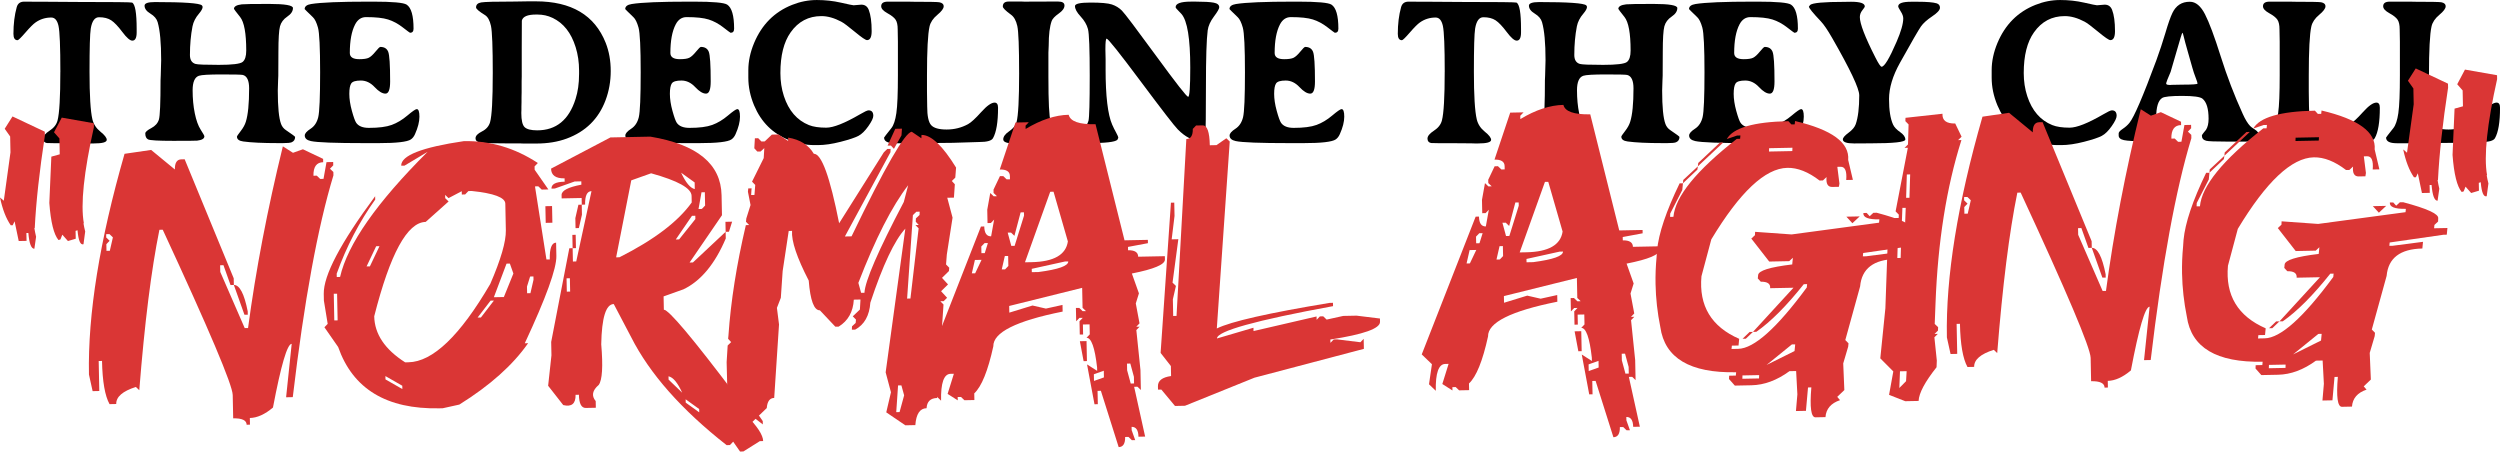 <?xml version="1.0" encoding="UTF-8"?><svg id="Layer_2" xmlns="http://www.w3.org/2000/svg" viewBox="0 0 3348.52 604.81"><defs><style>.cls-1{fill:#da3635;}</style></defs><g id="Layer_1-2"><path d="M80.85,96.4c0-33.7-.83-54.28-2.49-61.74s-4.88-11.19-9.67-11.19c-7.83,0-14.87,2.21-21.13,6.63-2.95,2.03-7.41,6.49-13.4,13.4-5.99,6.91-9.53,10.36-10.64,10.36-3.68,0-5.52-2.85-5.52-8.56,0-13.26,1.47-25.18,4.42-35.77,1.38-4.88,4.7-7.32,9.94-7.32h8.15l4.28.14h17.13l41.57.28c47.97,0,72.46.28,73.48.83,4.05,2.12,6.08,13.9,6.08,35.36v4.56c0,7.37-1.93,11.05-5.8,11.05-3.13,0-7.57-3.84-13.33-11.53-5.75-7.69-10.73-12.91-14.92-15.68-4.19-2.76-9.65-4.14-16.37-4.14-5.71,0-9.39,5.06-11.05,15.19-1.11,6.72-1.66,25.97-1.66,57.73s1.29,53.08,3.87,63.95c1.56,6.45,5.16,11.93,10.77,16.44,5.62,4.51,8.43,8.15,8.43,10.91,0,3.22-5.8,4.83-17.4,4.83h-4.56l-4.56-.14-18.37-.14c-22.74,0-34.58-.09-35.5-.28-3.22-.64-4.83-2.62-4.83-5.94s2.88-6.84,8.63-10.57c5.75-3.73,9.32-8.31,10.7-13.74,2.49-9.58,3.73-31.21,3.73-64.91Z"/><path d="M254.4,73.62c0,6.54,2.49,10.54,7.46,12.02,2.76.83,13.14,1.24,31.15,1.24s28.63-1.29,31.9-3.87c3.27-2.58,4.9-7.64,4.9-15.19,0-23.2-2.74-38.23-8.22-45.09-5.48-6.86-8.22-10.47-8.22-10.84,0-3.22,3.5-5.25,10.5-6.08,3.13-.37,15.33-.55,36.6-.55s31.91,1.84,31.91,5.52c0,4.24-2.53,8.06-7.6,11.46-5.06,3.41-8.31,7.73-9.74,12.98-1.43,5.25-2.14,16.85-2.14,34.8s-.05,28.41-.14,31.35l-.28,6.63c-.28,6.63-.41,11.05-.41,13.26,0,22.1,1.47,37.06,4.42,44.89,1.29,3.41,3.45,6.12,6.49,8.15,8.19,5.52,12.29,8.56,12.29,9.12,0,3.5-1.57,5.89-4.7,7.18-1.75.74-5.62,1.1-11.6,1.1h-6.63c-20.35,0-35.86-.74-46.54-2.21-5.62-.74-8.42-2.9-8.42-6.49,0-.64,1.68-3.13,5.04-7.46,3.36-4.33,5.64-8.47,6.84-12.43,2.95-9.3,4.42-24.22,4.42-44.75,0-10.5-2.81-16.48-8.42-17.96-1.75-.46-11.14-.69-28.18-.69s-27.26.6-30.66,1.79c-5.62,1.93-8.42,8.42-8.42,19.47s.97,21.32,2.9,30.8c1.93,9.48,4.56,16.78,7.87,21.89,3.31,5.11,4.97,8.08,4.97,8.91,0,3.13-3.22,5.06-9.67,5.8-1.66.19-12.38.28-32.18.28s-30.99-.64-33.56-1.93c-2.49-1.29-3.73-3.96-3.73-8.01,0-1.93,2.67-4.3,8.01-7.11,5.34-2.81,8.75-6.63,10.22-11.46,1.47-4.83,2.21-22.35,2.21-52.55l.28-6.77.55-20.17c0-23.11-1.57-40.1-4.7-50.96-1.29-4.51-4.54-8.33-9.74-11.46-5.2-3.13-7.8-6.67-7.8-10.64,0-3.22,4.6-4.83,13.81-4.83,38.76,0,59.76,1.47,62.98,4.42.64.65.97,1.43.97,2.35-.09,2.12-1.71,5.02-4.83,8.7-4.61,5.34-7.51,11-8.7,16.99-2.3,11.88-3.45,24.68-3.45,38.4Z"/><path d="M408.21,181.48c0-2.67,2.58-5.66,7.73-8.98,5.16-3.31,8.58-8.47,10.29-15.47,1.7-7,2.55-27.05,2.55-60.15s-.97-53.08-2.9-59.94c-1.93-6.86-4.19-11.48-6.77-13.88-7.37-7.09-11.05-10.73-11.05-10.91,0-3.59,2.9-5.85,8.7-6.77,13.07-2.12,38.72-3.18,76.93-3.18h6.35c25.69,0,40.56,1.34,44.61,4,6.17,4.05,9.25,14.78,9.25,32.18,0,3.68-1.57,5.53-4.7,5.53-.28,0-3.57-2.44-9.88-7.32-6.31-4.88-12.82-8.38-19.54-10.5-6.72-2.12-16.57-3.18-29.56-3.18-6.26,0-11.1,3.22-14.5,9.67-4.79,9.12-7.18,21.92-7.18,38.4,0,5.52,4.23,8.29,12.71,8.29,5.89,0,10.13-.64,12.71-1.93,2.58-1.29,5.57-4.03,8.98-8.22,3.41-4.19,5.57-6.28,6.49-6.28,5.25,0,8.75,2.14,10.5,6.42,1.75,4.28,2.62,17.56,2.62,39.85,0,10.87-2.09,16.3-6.28,16.3s-9.02-2.92-14.5-8.77c-5.48-5.85-11.62-8.77-18.44-8.77s-11.1,1.27-12.84,3.8c-1.75,2.53-2.62,7.21-2.62,14.02s1.15,14.41,3.45,22.79c2.3,8.38,4.23,13.72,5.8,16.02,3.13,4.51,8.79,6.77,16.99,6.77,13.17,0,23.34-1.31,30.52-3.94,7.18-2.62,14.18-6.81,20.99-12.57,6.81-5.75,11-8.63,12.57-8.63,2.39,0,3.59,3.38,3.59,10.15s-1.98,14.57-5.94,23.41c-1.38,3.13-3.22,5.48-5.52,7.04-4.79,3.31-19.2,4.97-43.23,4.97h-18.37c-39.78,0-63.9-.92-72.37-2.76-5.43-1.2-8.15-3.68-8.15-7.46Z"/><path d="M660.02,98.41c0-35.13-.81-56.37-2.42-63.74-1.61-7.37-4.31-12.2-8.08-14.5-7.92-4.88-11.88-8.29-11.88-10.22,0-3.68,2.28-5.92,6.84-6.7,4.56-.78,19.63-1.17,45.23-1.17l17.4-.28h10.63c47.6,0,78.77,18.51,93.5,55.52,4.51,11.42,6.77,24.03,6.77,37.84s-2.3,26.75-6.91,39.09c-9.3,24.86-26.66,41.99-52.07,51.38-11.97,4.42-25.51,6.63-40.61,6.63h-17.4l-3.45-.14h-13.81c-22.65,0-36.12-.37-40.4-1.1-4.28-.74-6.42-2.69-6.42-5.87s2.85-6.19,8.56-9.05c5.71-2.85,9.34-7,10.91-12.43,2.39-8.38,3.59-30.13,3.59-65.26ZM775.62,99.58v-4.97c0-11.14-1.52-21.59-4.56-31.35-5.99-19.34-16.35-32.46-31.08-39.36-6.17-2.95-12.89-4.42-20.17-4.42h-1.93c-11.33,0-17.63,2.72-18.92,8.15-.09.37-.14,12.43-.14,36.19v38.67l-.14,6.35v14.92l-.14,6.49v6.35l-.14,6.35v4.14l-.14,4.28c0,9.85,1.5,16.18,4.49,18.99,2.99,2.81,8.58,4.21,16.78,4.21,25.41,0,42.54-14,51.38-41.99,3.13-9.76,4.7-20.76,4.7-33.01Z"/><path d="M837.58,181.48c0-2.67,2.58-5.66,7.73-8.98,5.16-3.31,8.58-8.47,10.29-15.47,1.7-7,2.55-27.05,2.55-60.15s-.97-53.08-2.9-59.94c-1.93-6.86-4.19-11.48-6.77-13.88-7.37-7.09-11.05-10.73-11.05-10.91,0-3.59,2.9-5.85,8.7-6.77,13.07-2.12,38.72-3.18,76.93-3.18h6.35c25.69,0,40.56,1.34,44.61,4,6.17,4.05,9.25,14.78,9.25,32.18,0,3.68-1.57,5.53-4.7,5.53-.28,0-3.57-2.44-9.88-7.32-6.31-4.88-12.82-8.38-19.54-10.5-6.72-2.12-16.57-3.18-29.56-3.18-6.26,0-11.1,3.22-14.5,9.67-4.79,9.12-7.18,21.92-7.18,38.4,0,5.52,4.23,8.29,12.71,8.29,5.89,0,10.13-.64,12.71-1.93,2.58-1.29,5.57-4.03,8.98-8.22,3.41-4.19,5.57-6.28,6.49-6.28,5.25,0,8.75,2.14,10.5,6.42,1.75,4.28,2.62,17.56,2.62,39.85,0,10.87-2.09,16.3-6.28,16.3s-9.02-2.92-14.5-8.77c-5.48-5.85-11.62-8.77-18.44-8.77s-11.1,1.27-12.84,3.8c-1.75,2.53-2.62,7.21-2.62,14.02s1.15,14.41,3.45,22.79c2.3,8.38,4.23,13.72,5.8,16.02,3.13,4.51,8.79,6.77,16.99,6.77,13.17,0,23.34-1.31,30.52-3.94,7.18-2.62,14.18-6.81,20.99-12.57,6.81-5.75,11-8.63,12.57-8.63,2.39,0,3.59,3.38,3.59,10.15s-1.98,14.57-5.94,23.41c-1.38,3.13-3.22,5.48-5.52,7.04-4.79,3.31-19.2,4.97-43.23,4.97h-18.37c-39.78,0-63.9-.92-72.37-2.76-5.43-1.2-8.15-3.68-8.15-7.46Z"/><path d="M1095.67,194.33h-5.11c-11.24,0-22.42-2.21-33.56-6.63-21.92-8.65-37.57-24.17-46.96-46.54-5.16-12.34-7.73-24.72-7.73-37.15v-9.94c0-11.97,2.58-24.12,7.73-36.46,10.31-24.67,27.3-41.71,50.96-51.1,10.86-4.33,21.89-6.49,33.08-6.49s21.91,1.17,32.18,3.52c10.27,2.35,15.95,3.52,17.06,3.52l10.36-.83c4.79,0,8.1,2.35,9.94,7.04,2.58,6.63,3.87,16.11,3.87,28.45,0,8.01-2.07,12.02-6.21,12.02-1.93,0-7.37-3.71-16.3-11.12-8.93-7.41-15.01-11.95-18.23-13.6-9.39-4.97-18.23-7.46-26.52-7.46-17.31,0-31.08,7.27-41.3,21.82-9.12,12.89-13.67,31.03-13.67,54.42,0,11.05,1.56,21.36,4.7,30.94,6.35,19.43,17.54,32.37,33.56,38.81,5.8,2.3,13.51,3.45,23.13,3.45s24.65-5.94,45.09-17.82c6.08-3.59,9.94-5.39,11.6-5.39,4.23,0,6.35,2.44,6.35,7.32,0,2.95-2.21,7.58-6.63,13.88-4.42,6.31-8.84,10.63-13.26,12.98-4.42,2.35-12.36,5-23.82,7.94-11.46,2.95-21.57,4.42-30.32,4.42Z"/><path d="M1180.27,8.42c0-4.14,2.95-6.21,8.84-6.21h28.18l4,.14c22.28,0,34.57.23,36.88.69,3.87.74,5.8,2.56,5.8,5.46s-2.83,6.7-8.49,11.39c-5.66,4.7-9.14,9.85-10.43,15.47-2.3,10.13-3.45,32.09-3.45,65.88v21.13l.28,20.3c0,12.62,1.75,20.9,5.25,24.86,3.5,3.96,10.43,5.94,20.79,5.94s19.91-2.39,28.66-7.18c4.05-2.21,9.9-7.57,17.54-16.09,7.64-8.52,13.67-12.78,18.09-12.78,3.04,0,4.56,2.3,4.56,6.91,0,19.15-2.26,32.73-6.77,40.74-1.93,3.41-7.92,5.11-17.96,5.11-19.89.74-31.86,1.11-35.91,1.11l-52.35.55h-25.41c-9.48,0-14.23-2.53-14.23-7.6,0-.28,3.27-4.51,9.81-12.71,3.04-3.87,5.25-10.54,6.63-20.03,1.38-9.48,2.07-26.38,2.07-50.69v-45.03l-.28-16.57c0-5.71-.92-9.97-2.76-12.78-1.84-2.81-5.53-5.73-11.05-8.77-5.52-3.04-8.29-6.12-8.29-9.25Z"/><path d="M1365.02,98.06c0-34.9-.81-55.96-2.42-63.19-1.61-7.23-4.4-12.27-8.36-15.12-7.37-5.34-11.05-9.02-11.05-11.05,0-4.42,2.62-6.63,7.87-6.63h17.68l3.04.14,36.88-.14h8.7c5.62,0,8.42,1.77,8.42,5.32s-2.58,7.14-7.73,10.77c-5.16,3.64-8.29,6.93-9.39,9.88-2.67,7.37-4,18.37-4,33.01l-.41,9.53v32.18c0,33.98.99,53.89,2.97,59.74,1.98,5.85,5.68,10.54,11.12,14.09,5.43,3.54,8.15,6.38,8.15,8.49,0,3.59-1.66,5.76-4.97,6.49-.83.19-13.67.28-38.53.28l-9.12.14h-5.94l-9.12.14c-10.04,0-15.05-1.82-15.05-5.46s2.67-7.27,8.01-10.91c5.34-3.64,8.61-7.71,9.81-12.22,2.3-8.75,3.45-30.57,3.45-65.47Z"/><path d="M1480.84,92.68c0,36.1,2.95,60.86,8.84,74.31,1.66,3.78,3.43,7.34,5.32,10.7,1.89,3.36,2.83,5.69,2.83,6.97l-1.24,2.62c-3.13,2.95-16.07,4.42-38.81,4.42-8.2,0-13.67-.83-16.44-2.49-2.76-1.66-4.14-4-4.14-7.04,0-.28,4.01-3.22,12.02-8.84,4.7-3.31,7.6-7.16,8.7-11.53,1.1-4.37,1.66-24.47,1.66-60.29s-.78-56.67-2.35-62.57c-1.57-5.89-4.86-11.53-9.88-16.92-5.02-5.39-7.53-10.01-7.53-13.88,0-3.13,6.95-4.7,20.86-4.7s23.43.85,28.59,2.55c5.16,1.71,9.62,4.44,13.4,8.22,3.77,3.78,19.04,23.96,45.79,60.56,26.75,36.6,41.07,54.9,42.95,54.9s2.83-13.03,2.83-39.09c0-38.86-3.92-62.79-11.74-71.82l-3.04-3.18c-3.22-3.13-4.83-5.11-4.83-5.94,0-4.97,6.86-7.46,20.58-7.46h6.63c10.96,0,18.9.46,23.83,1.38,4.92.92,7.39,2.99,7.39,6.21,0,1.93-2.37,6.06-7.11,12.36-4.74,6.31-7.53,12.5-8.36,18.58-1.57,11.97-2.35,37.04-2.35,75.2s-.28,58.91-.83,62.22c-1.1,6.82-3.64,10.22-7.6,10.22-9.67,0-19.43-5.02-29.28-15.05-4.51-4.51-21.04-25.9-49.58-64.15-28.54-38.26-43.78-57.39-45.72-57.39-1.11,0-1.66,4.79-1.66,14.36l.28,13.12v13.4Z"/><path d="M1646.94,181.48c0-2.67,2.58-5.66,7.73-8.98,5.16-3.31,8.58-8.47,10.29-15.47,1.7-7,2.55-27.05,2.55-60.15s-.97-53.08-2.9-59.94c-1.93-6.86-4.19-11.48-6.77-13.88-7.37-7.09-11.05-10.73-11.05-10.91,0-3.59,2.9-5.85,8.7-6.77,13.07-2.12,38.72-3.18,76.93-3.18h6.35c25.69,0,40.56,1.34,44.61,4,6.17,4.05,9.25,14.78,9.25,32.18,0,3.68-1.57,5.53-4.7,5.53-.28,0-3.57-2.44-9.88-7.32-6.31-4.88-12.82-8.38-19.54-10.5-6.72-2.12-16.57-3.18-29.56-3.18-6.26,0-11.1,3.22-14.5,9.67-4.79,9.12-7.18,21.92-7.18,38.4,0,5.52,4.23,8.29,12.71,8.29,5.89,0,10.13-.64,12.71-1.93,2.58-1.29,5.57-4.03,8.98-8.22,3.41-4.19,5.57-6.28,6.49-6.28,5.25,0,8.75,2.14,10.5,6.42,1.75,4.28,2.62,17.56,2.62,39.85,0,10.87-2.09,16.3-6.28,16.3s-9.02-2.92-14.5-8.77c-5.48-5.85-11.62-8.77-18.44-8.77s-11.1,1.27-12.84,3.8c-1.75,2.53-2.62,7.21-2.62,14.02s1.15,14.41,3.45,22.79c2.3,8.38,4.23,13.72,5.8,16.02,3.13,4.51,8.79,6.77,16.99,6.77,13.17,0,23.34-1.31,30.52-3.94,7.18-2.62,14.18-6.81,20.99-12.57,6.81-5.75,11-8.63,12.57-8.63,2.39,0,3.59,3.38,3.59,10.15s-1.98,14.57-5.94,23.41c-1.38,3.13-3.22,5.48-5.52,7.04-4.79,3.31-19.2,4.97-43.23,4.97h-18.37c-39.78,0-63.9-.92-72.37-2.76-5.43-1.2-8.15-3.68-8.15-7.46Z"/><path d="M1935.08,96.4c0-33.7-.83-54.28-2.49-61.74s-4.88-11.19-9.67-11.19c-7.83,0-14.87,2.21-21.13,6.63-2.95,2.03-7.41,6.49-13.4,13.4-5.99,6.91-9.53,10.36-10.64,10.36-3.68,0-5.52-2.85-5.52-8.56,0-13.26,1.47-25.18,4.42-35.77,1.38-4.88,4.7-7.32,9.94-7.32h8.15l4.28.14h17.13l41.57.28c47.97,0,72.46.28,73.48.83,4.05,2.12,6.08,13.9,6.08,35.36v4.56c0,7.37-1.93,11.05-5.8,11.05-3.13,0-7.57-3.84-13.33-11.53-5.75-7.69-10.73-12.91-14.92-15.68-4.19-2.76-9.65-4.14-16.37-4.14-5.71,0-9.39,5.06-11.05,15.19-1.11,6.72-1.66,25.97-1.66,57.73s1.29,53.08,3.87,63.95c1.56,6.45,5.16,11.93,10.77,16.44,5.62,4.51,8.43,8.15,8.43,10.91,0,3.22-5.8,4.83-17.4,4.83h-4.56l-4.56-.14-18.37-.14c-22.74,0-34.58-.09-35.5-.28-3.22-.64-4.83-2.62-4.83-5.94s2.88-6.84,8.63-10.57c5.75-3.73,9.32-8.31,10.7-13.74,2.49-9.58,3.73-31.21,3.73-64.91Z"/><path d="M2108.63,73.62c0,6.54,2.49,10.54,7.46,12.02,2.76.83,13.14,1.24,31.15,1.24s28.63-1.29,31.9-3.87c3.27-2.58,4.9-7.64,4.9-15.19,0-23.2-2.74-38.23-8.22-45.09-5.48-6.86-8.22-10.47-8.22-10.84,0-3.22,3.5-5.25,10.5-6.08,3.13-.37,15.33-.55,36.6-.55s31.91,1.84,31.91,5.52c0,4.24-2.53,8.06-7.6,11.46-5.06,3.41-8.31,7.73-9.74,12.98-1.43,5.25-2.14,16.85-2.14,34.8s-.05,28.41-.14,31.35l-.28,6.63c-.28,6.63-.41,11.05-.41,13.26,0,22.1,1.47,37.06,4.42,44.89,1.29,3.41,3.45,6.12,6.49,8.15,8.19,5.52,12.29,8.56,12.29,9.12,0,3.5-1.57,5.89-4.7,7.18-1.75.74-5.62,1.1-11.6,1.1h-6.63c-20.35,0-35.86-.74-46.54-2.21-5.62-.74-8.42-2.9-8.42-6.49,0-.64,1.68-3.13,5.04-7.46,3.36-4.33,5.64-8.47,6.84-12.43,2.95-9.3,4.42-24.22,4.42-44.75,0-10.5-2.81-16.48-8.42-17.96-1.75-.46-11.14-.69-28.18-.69s-27.26.6-30.66,1.79c-5.62,1.93-8.42,8.42-8.42,19.47s.97,21.32,2.9,30.8c1.93,9.48,4.56,16.78,7.87,21.89,3.31,5.11,4.97,8.08,4.97,8.91,0,3.13-3.22,5.06-9.67,5.8-1.66.19-12.38.28-32.18.28s-30.99-.64-33.56-1.93c-2.49-1.29-3.73-3.96-3.73-8.01,0-1.93,2.67-4.3,8.01-7.11,5.34-2.81,8.75-6.63,10.22-11.46,1.47-4.83,2.21-22.35,2.21-52.55l.28-6.77.55-20.17c0-23.11-1.57-40.1-4.7-50.96-1.29-4.51-4.54-8.33-9.74-11.46-5.2-3.13-7.8-6.67-7.8-10.64,0-3.22,4.6-4.83,13.81-4.83,38.76,0,59.76,1.47,62.98,4.42.64.65.97,1.43.97,2.35-.09,2.12-1.71,5.02-4.83,8.7-4.61,5.34-7.51,11-8.7,16.99-2.3,11.88-3.45,24.68-3.45,38.4Z"/><path d="M2262.44,181.48c0-2.67,2.58-5.66,7.73-8.98,5.16-3.31,8.58-8.47,10.29-15.47,1.7-7,2.55-27.05,2.55-60.15s-.97-53.08-2.9-59.94c-1.93-6.86-4.19-11.48-6.77-13.88-7.37-7.09-11.05-10.73-11.05-10.91,0-3.59,2.9-5.85,8.7-6.77,13.07-2.12,38.72-3.18,76.93-3.18h6.35c25.69,0,40.56,1.34,44.61,4,6.17,4.05,9.25,14.78,9.25,32.18,0,3.68-1.57,5.53-4.7,5.53-.28,0-3.57-2.44-9.88-7.32-6.31-4.88-12.82-8.38-19.54-10.5-6.72-2.12-16.57-3.18-29.56-3.18-6.26,0-11.1,3.22-14.5,9.67-4.79,9.12-7.18,21.92-7.18,38.4,0,5.52,4.23,8.29,12.71,8.29,5.89,0,10.13-.64,12.71-1.93,2.58-1.29,5.57-4.03,8.98-8.22,3.41-4.19,5.57-6.28,6.49-6.28,5.25,0,8.75,2.14,10.5,6.42,1.75,4.28,2.62,17.56,2.62,39.85,0,10.87-2.09,16.3-6.28,16.3s-9.02-2.92-14.5-8.77c-5.48-5.85-11.62-8.77-18.44-8.77s-11.1,1.27-12.84,3.8c-1.75,2.53-2.62,7.21-2.62,14.02s1.15,14.41,3.45,22.79c2.3,8.38,4.23,13.72,5.8,16.02,3.13,4.51,8.79,6.77,16.99,6.77,13.17,0,23.34-1.31,30.52-3.94,7.18-2.62,14.18-6.81,20.99-12.57,6.81-5.75,11-8.63,12.57-8.63,2.39,0,3.59,3.38,3.59,10.15s-1.98,14.57-5.94,23.41c-1.38,3.13-3.22,5.48-5.52,7.04-4.79,3.31-19.2,4.97-43.23,4.97h-18.37c-39.78,0-63.9-.92-72.37-2.76-5.43-1.2-8.15-3.68-8.15-7.46Z"/><path d="M2490.27,127.48c0-8.93-12.06-34.44-36.19-76.52-6.17-10.77-11.28-18.28-15.33-22.51-10.59-11.14-15.88-17.68-15.88-19.61l1.66-2.21c3.22-2.76,18.51-4.14,45.85-4.14l8.98-.14c12.25,0,18.37,2.07,18.37,6.21,0,.74-1.11,2.49-3.32,5.25-2.21,2.76-3.31,5.8-3.31,9.12,0,8.75,6.91,26.7,20.72,53.87,4.23,8.38,7.04,12.57,8.42,12.57,3.77,0,10.45-11.09,20.03-33.29,5.98-13.81,8.98-24.31,8.98-31.49,0-2.67-1.13-5.78-3.38-9.32-2.26-3.54-3.38-5.78-3.38-6.7,0-4.14,5.75-6.21,17.26-6.21h9.12c11.97,0,20.3.69,25,2.07,3.04.92,4.56,2.9,4.56,5.94s-3.48,6.88-10.43,11.53c-6.95,4.65-11.97,9.16-15.05,13.54-3.09,4.37-12.45,20.6-28.11,48.69-9.76,17.5-14.64,33.68-14.64,48.55s1.79,26.27,5.39,34.18c1.56,3.41,4.7,6.75,9.39,10.01,4.7,3.27,7.04,6.61,7.04,10.01s-15.38,5.11-46.13,5.11l-22.51.14c-10.04,0-15.05-1.79-15.05-5.39,0-2.21,2.53-5.18,7.6-8.91,5.06-3.73,8.29-7.57,9.67-11.53,3.13-9.02,4.7-21.96,4.7-38.81Z"/><path d="M2761.01,194.33h-5.11c-11.24,0-22.42-2.21-33.56-6.63-21.92-8.65-37.57-24.17-46.96-46.54-5.16-12.34-7.73-24.72-7.73-37.15v-9.94c0-11.97,2.58-24.12,7.73-36.46,10.31-24.67,27.3-41.71,50.96-51.1,10.86-4.33,21.89-6.49,33.08-6.49s21.91,1.17,32.18,3.52c10.27,2.35,15.95,3.52,17.06,3.52l10.36-.83c4.79,0,8.1,2.35,9.94,7.04,2.58,6.63,3.87,16.11,3.87,28.45,0,8.01-2.07,12.02-6.21,12.02-1.93,0-7.37-3.71-16.3-11.12-8.93-7.41-15.01-11.95-18.23-13.6-9.39-4.97-18.23-7.46-26.52-7.46-17.31,0-31.08,7.27-41.3,21.82-9.12,12.89-13.67,31.03-13.67,54.42,0,11.05,1.56,21.36,4.7,30.94,6.35,19.43,17.54,32.37,33.56,38.81,5.8,2.3,13.51,3.45,23.13,3.45s24.65-5.94,45.09-17.82c6.08-3.59,9.94-5.39,11.6-5.39,4.23,0,6.35,2.44,6.35,7.32,0,2.95-2.21,7.58-6.63,13.88-4.42,6.31-8.84,10.63-13.26,12.98-4.42,2.35-12.36,5-23.82,7.94-11.46,2.95-21.57,4.42-30.32,4.42Z"/><path d="M2922.96,128.45c-15.01,0-23.99.92-26.93,2.76-5.34,3.41-8.01,12.15-8.01,26.24,0,5.8.62,10.18,1.87,13.12,1.24,2.95,2.55,5.62,3.94,8.01,1.38,2.4,2.07,4.19,2.07,5.39,0,3.5-7.32,5.25-21.96,5.25s-24.33-.5-29.07-1.52c-4.74-1.01-7.11-3.08-7.11-6.22v-2.76c0-1.66,1.79-3.68,5.39-6.08,3.59-2.39,6.58-5.06,8.98-8.01,6.17-7.46,18.23-35.5,36.19-84.11,4.33-11.88,8.33-23.99,12.02-36.32,3.68-12.52,6.81-21.45,9.39-26.79,4.79-10.04,12.52-15.05,23.2-15.05h.28c7.73,0,14.46,5.57,20.17,16.71,5.71,11.14,12.73,29.95,21.06,56.42,8.33,26.47,18.16,52.14,29.49,77,3.41,7.55,6.72,12.98,9.94,16.3.74.92,2.85,2.49,6.35,4.7,3.5,2.21,5.25,4.7,5.25,7.46,0,5.71-5.8,8.61-17.4,8.7h-24.86c-16.11,0-25.51-.37-28.18-1.11-3.87-1.01-5.8-3.27-5.8-6.77,0-.83.87-2.28,2.62-4.35,1.75-2.07,2.71-3.25,2.9-3.52,2.3-3.59,3.45-8.52,3.45-14.78,0-13.54-2.72-22.51-8.15-26.93-3.04-2.49-12.06-3.73-27.07-3.73ZM2906.25,113.81h.83l.83-.14,14.64-.28c13.9,0,20.86-.48,20.86-1.45s-.85-3.64-2.56-8.01c-1.7-4.37-3.15-8.72-4.35-13.05-1.2-4.33-3.22-11.46-6.08-21.41-2.85-9.94-4.67-16.69-5.46-20.23-.78-3.54-1.41-5.32-1.86-5.32s-3.11,8.52-7.94,25.55c-4.83,17.04-7.44,25.97-7.8,26.79-3.96,9.21-5.94,14.23-5.94,15.05v.69c0,1.2,1.61,1.79,4.83,1.79Z"/><path d="M3031.05,8.42c0-4.14,2.95-6.21,8.84-6.21h28.18l4,.14c22.28,0,34.57.23,36.88.69,3.87.74,5.8,2.56,5.8,5.46s-2.83,6.7-8.49,11.39c-5.66,4.7-9.14,9.85-10.43,15.47-2.3,10.13-3.45,32.09-3.45,65.88v21.13l.28,20.3c0,12.62,1.75,20.9,5.25,24.86,3.5,3.96,10.43,5.94,20.79,5.94s19.91-2.39,28.66-7.18c4.05-2.21,9.9-7.57,17.54-16.09,7.64-8.52,13.67-12.78,18.09-12.78,3.04,0,4.56,2.3,4.56,6.91,0,19.15-2.26,32.73-6.77,40.74-1.93,3.41-7.92,5.11-17.96,5.11-19.89.74-31.86,1.11-35.91,1.11l-52.35.55h-25.41c-9.48,0-14.23-2.53-14.23-7.6,0-.28,3.27-4.51,9.81-12.71,3.04-3.87,5.25-10.54,6.63-20.03,1.38-9.48,2.07-26.38,2.07-50.69v-45.03l-.28-16.57c0-5.71-.92-9.97-2.76-12.78-1.84-2.81-5.53-5.73-11.05-8.77-5.52-3.04-8.29-6.12-8.29-9.25Z"/><path d="M3192.04,8.42c0-4.14,2.95-6.21,8.84-6.21h28.18l4,.14c22.28,0,34.57.23,36.88.69,3.87.74,5.8,2.56,5.8,5.46s-2.83,6.7-8.49,11.39c-5.66,4.7-9.14,9.85-10.43,15.47-2.3,10.13-3.45,32.09-3.45,65.88v21.13l.28,20.3c0,12.62,1.75,20.9,5.25,24.86,3.5,3.96,10.43,5.94,20.79,5.94s19.91-2.39,28.66-7.18c4.05-2.21,9.9-7.57,17.54-16.09,7.64-8.52,13.67-12.78,18.09-12.78,3.04,0,4.56,2.3,4.56,6.91,0,19.15-2.26,32.73-6.77,40.74-1.93,3.41-7.92,5.11-17.96,5.11-19.89.74-31.86,1.11-35.91,1.11l-52.35.55h-25.41c-9.48,0-14.23-2.53-14.23-7.6,0-.28,3.27-4.51,9.81-12.71,3.04-3.87,5.25-10.54,6.63-20.03,1.38-9.48,2.07-26.38,2.07-50.69v-45.03l-.28-16.57c0-5.71-.92-9.97-2.76-12.78-1.84-2.81-5.53-5.73-11.05-8.77-5.52-3.04-8.29-6.12-8.29-9.25Z"/><path class="cls-1" d="M5.08,268.87l8.95-64.79-.42-21.27-7.3-10.36,10.44-16.49,43.22,20.41.11,5.51c-7.28,47.43-11.8,88.67-13.55,123.72l-.53-.25c.6,3.84,1.38,7.77,2.33,11.77l-2.3,16.07c-4.2.08-6.88-6.96-8.04-21.12l-2.63.05.21,10.5-10.5.21-5.52-26.42-2.52,5.3-2.63.05c-6.31-9.15-11.11-21.58-14.4-37.27l5.08,4.37ZM68.78,209.81l11.23-3.11-.42-21.27-7.26-8.26,10.38-19.64,42.96,7.55.1,5.25c-13.5,60.51-17.99,103.41-13.45,128.71h-.52c.6,3.68,1.37,7.34,2.32,11l-2.29,17.12c-4.18,1.31-6.84-4.94-7.99-18.75l-2.61.84.21,10.5-10.44,3.1-7.53-8.52-2.5,6.35-2.61.84c-6.28-7.4-10.37-23.96-12.29-49.66l2.7-62.04Z"/><path class="cls-1" d="M202.45,200.84l31.78,26.16c-.18-8.93,2.71-13.45,8.66-13.57l4.46-.09,65.7,159.44.18,8.93-4.46.09-9.46-26.6-4.46.09.18,8.93,32.76,75.25,4.46-.09c10.36-77.6,25.89-158.72,46.62-243.37l13.57,8.66,13.3-4.73,27.05,12.86.09,4.46c-8.93.18-13.27,6.22-13.03,18.12l4.46-.09,4.55,4.38,4.46-.09,4.02-22.41,8.93-.18.09,4.46-4.38,4.55,4.55,4.37.09,4.46c-21.03,69.24-39.19,168.27-54.47,297.11l-8.93.18,7.5-71.59c-5.95.12-14.32,28.57-25.09,85.34-10.85,9.15-21.18,13.82-30.98,14.01l.18,8.93-4.46.09c-.12-5.95-6.13-8.81-18.03-8.57l-.62-31.24c-.27-13.48-31.52-87.27-93.73-221.39l-4.46.09c-10.85,53.27-19.83,124.9-26.96,214.87l-4.55-4.37c-17.75,5.61-26.53,13.23-26.34,22.85l-8.93.18c-6.18-11.08-9.54-30.36-10.09-57.85l-4.46.09.8,40.17-8.93.18-4.91-22.23c-1.62-80.87,14.28-179.42,47.67-295.66l35.62-5.18ZM142.19,313.67l.09,4.46,4.55,4.37-4.38,4.55.18,8.93,4.46-.09,4.11-17.94-4.55-4.38-4.46.09ZM313.23,381.7c7.7-.15,13.89,11.63,18.57,35.35l.09,4.46-4.46.09-14.2-39.9Z"/><path class="cls-1" d="M621.58,189.05c35-.7,67.95,9.06,98.82,29.28l-4.38,4.55.09,4.46,18.39,26.42-8.93.18-4.55-4.38-4.46.09,15.35,97.93,4.46-.09c-.3-14.88,2.53-22.38,8.48-22.5l.36,17.85c.34,16.8-13.77,55.79-42.32,116.94l4.46-.09c-20.43,29.3-51.14,56.71-92.13,82.21l-22.23,4.91-4.46.09c-70.72,1.41-115.92-25.96-135.6-82.13l-18.39-26.42,4.38-4.55-5.09-31.16-.18-8.93c-.49-24.68,22.45-68.3,68.83-130.87l.09,4.46c-21.29,29.84-38.5,62.93-51.6,99.27l.09,4.46,4.46-.09c9.98-43.8,49.05-99.65,117.21-167.56l-30.89,18.48-4.46.09c-.27-13.65,27.79-24.63,84.18-32.94ZM447.05,393.47l.71,35.71,4.46-.09-.71-35.71-4.46.09ZM503.83,329.82l-12.85,27.05,4.46-.09,12.86-27.05-4.46.09ZM600.78,265.37l-4.55-4.37.09,4.46,4.55,4.37-30.71,27.41c-24.68.49-47.66,42.63-68.92,126.4.48,23.81,14.28,44.37,41.42,61.69l4.46-.09c32.56-.65,69.07-35.61,109.53-104.89,14.23-32.85,21.19-56.81,20.89-71.86l-.71-35.71c-.16-8.23-15.16-13.88-44.99-16.96l-4.46.09-4.37,4.55-4.46.09-.09-4.46-17.68,9.28ZM516.23,503.72l.09,4.46,22.59,12.94-.09-4.46-22.59-12.94ZM657.1,402.67l-17.41,22.67,4.46-.09,17.41-22.67-4.46.09ZM678.44,353.13l-16.96,44.99,13.39-.27,12.77-31.51-4.73-13.3-4.46.09ZM710.04,370.36l-4.2,13.48.18,8.93,4.46-.09,4.11-17.94-.09-4.46-4.46.09ZM730.49,276.18l8.93-.18.45,22.32-8.93.18-.45-22.32Z"/><path class="cls-1" d="M817.58,184.08l53.56-1.07c62.72,10.48,94.5,36.64,95.34,78.47l.54,26.78-43.38,63.38,4.46-.09,43.83-41.06.18,8.93c-14.55,34.26-33.45,56.97-56.69,68.11l-26.6,9.46.36,17.85c6.47-.13,38.49,37.93,96.05,114.18,12,4.66,24.14,16.33,36.42,34.99l.09,4.46-22.67-17.41.09,4.46c15.19,15.46,22.87,27.21,23.03,35.26l-4.46.09-22.05,13.84-4.46.09-9.19-13.21-4.37,4.55-4.46.09c-60.49-47.47-103.13-95.74-127.92-144.8l-23.21-44.19c-10.5.21-16.1,18.18-16.78,53.92,2.52,29.72,1.39,47.87-3.38,54.44-8.61,7.35-9.95,14.56-4.03,21.62l.18,8.93-13.39.27c-5.95.12-9.05-5.77-9.28-17.68l-4.46.09c.24,11.9-5.28,16.48-16.54,13.73l-20.22-25.86,4.44-40.8-.36-17.85,24.28-125.51,4.46-.09.36,17.85,4.46-.09,20.44-94.18c-5.95.12-8.81,6.13-8.57,18.03l-4.46.09-.18-8.93-26.78.54-.09-4.46c-.12-5.95,8.72-10.59,26.51-13.92l-.09-4.46-8.93.18-26.6,9.46-4.46.09c-.12-5.95,5.77-9.05,17.68-9.28l-.09-4.46c-11.9.24-17.94-4.11-18.12-13.04l79.54-41.78ZM758.84,372.79l.36,17.85,4.46-.09-.36-17.86-4.46.09ZM766.61,314.59l4.46-.09.36,17.85-4.46.09-.36-17.85ZM774.73,274.24l4.46-.09.27,13.39-4.11,17.94-4.46.09-.27-13.39,4.11-17.94ZM825.26,344.68l4.46-.09c46.29-23.34,78.54-47.8,96.77-73.38l-.18-8.93c-.2-10.15-18.26-20.21-54.19-30.17l-26.6,9.46-20.27,103.11ZM895.42,504.02l.09,4.46,18.21,17.5c-6.04-13.36-12.15-20.68-18.3-21.96ZM926.84,289.06l-21.69,31.69,4.46-.09,21.78-27.23-.09-4.46-4.46.09ZM912.29,231.31c6.22,13.36,12.32,20.68,18.3,21.96l-.18-8.93-18.12-13.03ZM918.36,534.82l.09,4.46,18.12,13.03-.09-4.46-18.12-13.03ZM939.61,257.55l-4.02,22.41,4.46-.09,4.37-4.55-.36-17.85-4.46.09ZM971.66,297.1l8.93-.18-4.2,13.48-4.46.09-.27-13.39Z"/><path class="cls-1" d="M1033.83,180.28l8.93-.18,12.78,8.68.17-4.47c15.99,2.66,27.42,9.87,34.32,21.64,10.33-.21,21.63,30.83,33.91,93.09l59.83-94.97,4.64-4.56,4.46-.09-.17,4.47-61.05,112.85,8.93-.18c44.89-93.18,71.8-139.86,80.73-140.04l12.78,8.68.17-4.47c12.78-.26,28.21,14.32,46.31,43.73l-1.04,13.42-4.64,4.56,4.03,4.38-1.22,17.88-8.93.18,7.1,26.65-7.68,49.27-1.04,13.42,4.29,4.38-.44,4.47-9.27,9.12,8.05,8.77-9.27,9.12,8.05,8.77-4.64,4.56-4.46.09,4.29,4.38-8.53,125.2c-8.93.18-13.66,4.74-14.17,13.68-8.93.18-13.94,7.72-15.04,22.63l-13.39.27-25.56-17.35,6.29-26.92-7.1-26.65,26.36-192.53c-14.57,15.88-30.19,48.93-46.87,99.17-1.23,17.36-7.99,29.41-20.29,36.13l-4.46.09.17-4.47,4.9-4.56.44-4.47-4.29-4.38,9.54-9.12.78-13.41-8.93.18c-.9,16.3-7.67,28.35-20.29,36.13l-4.46.09-20.66-21.91c-7.88.16-12.87-13.14-14.98-39.89-15.85-30.68-23.3-52.86-22.34-66.53l-4.46.09-8.12,53.75-2.44,35.77-5.25,13.5,2.81,22.27-6.44,98.36c-5.95.12-9.28,4.65-9.97,13.59l-23.71,22.8-4.46.09-30.46-12.79,6.12-22.45-1.24-49.09,1.39-22.35,4.64-4.56-4.03-4.38.43-4.47c3.12-45.59,10.89-94.86,23.31-147.82l4.46-.09-4.29-4.38.44-4.47,5.68-17.98-3.51-17.79.44-4.47,4.46-.09-.61,8.94,4.46-.09,1.05-13.42-4.29-4.38,15.65-31.57.78-13.41-4.9,4.56-4.46.09-4.03-4.38.78-13.41,4.46-.09,4.29,4.38,4.46-.09,9.54-9.12ZM1149.7,378.9l3.68,13.32,4.46-.09c.9-15.95,18.48-56.49,52.73-121.62l5.85-22.44c-21.68,28.1-43.92,71.71-66.73,130.83ZM1199.16,172.51l8.93-.18-.61,8.94-10.15,18.06-4.03-4.38-4.46.09,10.32-22.53ZM1202.87,516.26l-2.44,35.77,4.46-.09,6.12-22.45-3.68-13.32-4.46.09ZM1227.38,283.58l-4.64,4.56-7.75,111.79,4.46-.09,10.99-93.99-4.29-4.38,4.46-.09-4.03-4.38.17-4.47,4.9-4.56.17-4.47-4.46.09Z"/><path class="cls-1" d="M1431.39,153.69c2.1,8.89,14.09,13.11,35.98,12.68l38.83,155.51,31.25-.62.09,4.46-26.69,5,.09,4.46c8.93-.18,13.45,2.71,13.57,8.66l35.71-.71.09,4.46c.13,6.65-14.63,12.9-44.28,18.75l9.46,26.6-4.2,13.48,5,26.69-4.37,4.55,4.46-.09-4.37,4.55,5.53,53.47.54,26.78-4.55-4.38-4.46.09,14.73,66.69-8.93.18c-.18-8.93-3.25-13.33-9.2-13.21l.09,4.46,4.73,13.3-4.46.09-4.55-4.37-4.46.09c.18,8.93-2.71,13.45-8.66,13.57l-23.83-75.43-4.46.09.36,17.85-4.46.09-10-53.38,13.57,8.66-.09-4.46c-2.99-26.73-7.72-40.03-14.19-39.9l4.38-4.55-.27-13.39-8.93.18.27,13.39-4.46.09-.36-17.85,4.37-4.55-4.46.09-4.37,4.55-.36-17.85,4.46-.09,4.55,4.37,4.46-.09-4.55-4.37-.54-26.78-97.75,24.28.18,8.93,31.07-9.55,17.94,4.11,22.23-4.91.18,8.93c-62.26,12.45-93.21,27.96-92.84,46.51-7.22,32.89-15.73,53.9-25.53,63.02l.18,8.93-13.39.27-4.55-4.38-4.46.09.09,4.46-13.57-8.66,8.39-26.96-4.46.09c-8.93.18-13.15,12.17-12.68,35.98l-9.1-8.75,3.93-26.87-13.66-13.12,72.22-184.52,4.46-.09c.18,8.93,3.24,13.33,9.19,13.21l4.02-22.41-4.38,4.55-4.46.09-.36-17.85,4.02-22.41,4.55,4.38,4.46-.09-4.55-4.37-.09-4.46,8.57-18.03,4.46-.09,4.55,4.37,4.46-.09-.09-4.46c-.12-5.95-4.64-8.84-13.57-8.66l21.07-62.94,17.85-.36-4.37,4.55.09,4.46c20.41-12.31,39.64-18.65,57.67-19.01ZM1305.79,348.21l-4.11,17.94,4.46-.09,8.57-18.03-8.93.18ZM1318.73,325.62l-4.37,4.55.18,8.93,4.46-.09,4.2-13.48-4.46.09ZM1345.87,342.94l-4.11,17.94,4.46-.09,4.38-4.55-.27-13.39-4.46.09ZM1367.03,284.47l-8.3,31.42-4.55-4.38-4.46.09,4.82,17.77,4.46-.09,12.59-40.44-.09-4.46-4.46.09ZM1406.66,256.88l-33.83,94.45,8.93-.18c29.75-.59,45.94-9.85,48.56-27.76l-19.19-66.6-4.46.09ZM1381.93,360.08l.09,4.46,8.93-.18c26.72-3.51,40.02-8.24,39.9-14.19l-4.46.09-44.46,9.82ZM1446.38,457.03l8.93-.18.54,26.78-4.46.09-5-26.69ZM1465.13,501.3l.18,8.93,13.3-4.73-.18-8.93-13.3,4.73ZM1509.5,487.02l.18,8.93,4.82,17.76,4.46-.09-.18-8.93-4.82-17.76-4.46.09Z"/><path class="cls-1" d="M1610.97,167.96c5.95-.12,9.11,8.75,9.46,26.6l8.93-.18,13.21-9.19,4.55,4.37-17.32,250.4c18.73-9.3,69.1-20.73,151.13-34.28l4.46-.09.09,4.46c-103.81,19.06-155.62,33.49-155.42,43.29l48.83-14.37.09,4.46,84.45-19.55.09,4.46,4.38-4.55,4.46-.09,4.55,4.37,22.23-4.91,17.85-.36,31.33,3.84.09,4.46c.18,8.93-21.99,16.81-66.51,23.66l.09,4.46,4.38-4.55,4.46-.09,31.33,3.84,4.37-4.55.27,13.39-146.58,38.65-93.02,37.58-13.39.27-18.3-21.96-4.46.09-.09-4.46c-.15-7.52,5.71-12.1,17.59-13.75l-.27-13.39-13.75-17.59,13.84-201.21,4.46-.09.36,17.85-3.84,31.33,8.93-.18-7.77,58.2,4.55,4.37-4.11,17.94.45,22.32,4.46-.09,13.13-236.92c5.95-.12,8.84-4.64,8.66-13.57l4.38-4.55,8.93-.18Z"/><path class="cls-1" d="M2094.03,140.45c2.1,8.89,14.09,13.11,35.97,12.68l38.83,155.51,31.25-.62.09,4.46-26.69,5,.09,4.46c8.93-.18,13.45,2.71,13.57,8.66l35.71-.71.09,4.46c.13,6.65-14.63,12.9-44.28,18.75l9.46,26.6-4.2,13.48,5,26.69-4.37,4.55,4.46-.09-4.37,4.55,5.53,53.47.54,26.78-4.55-4.38-4.46.09,14.73,66.69-8.93.18c-.18-8.93-3.25-13.33-9.19-13.21l.09,4.46,4.73,13.3-4.46.09-4.55-4.37-4.46.09c.18,8.93-2.71,13.45-8.66,13.57l-23.83-75.43-4.46.09.36,17.85-4.46.09-10-53.38,13.57,8.66-.09-4.46c-2.99-26.73-7.72-40.03-14.19-39.9l4.38-4.55-.27-13.39-8.93.18.27,13.39-4.46.09-.36-17.85,4.37-4.55-4.46.09-4.37,4.55-.36-17.85,4.46-.09,4.55,4.37,4.46-.09-4.55-4.37-.54-26.78-97.75,24.28.18,8.93,31.06-9.55,17.94,4.11,22.23-4.91.18,8.93c-62.26,12.45-93.21,27.96-92.84,46.51-7.22,32.89-15.73,53.9-25.53,63.02l.18,8.93-13.39.27-4.55-4.38-4.46.09.09,4.46-13.57-8.66,8.39-26.96-4.46.09c-8.93.18-13.15,12.17-12.68,35.98l-9.1-8.75,3.93-26.87-13.66-13.12,72.22-184.52,4.46-.09c.18,8.93,3.24,13.33,9.19,13.21l4.02-22.41-4.38,4.55-4.46.09-.36-17.85,4.02-22.41,4.55,4.38,4.46-.09-4.55-4.37-.09-4.46,8.57-18.03,4.46-.09,4.55,4.37,4.46-.09-.09-4.46c-.12-5.95-4.64-8.84-13.57-8.66l21.07-62.94,17.85-.36-4.37,4.55.09,4.46c20.41-12.31,39.64-18.65,57.67-19.01ZM1968.43,334.96l-4.11,17.94,4.46-.09,8.57-18.03-8.93.18ZM1981.37,312.38l-4.37,4.55.18,8.93,4.46-.09,4.2-13.48-4.46.09ZM2008.51,329.7l-4.11,17.94,4.46-.09,4.38-4.55-.27-13.39-4.46.09ZM2029.67,271.23l-8.3,31.42-4.55-4.38-4.46.09,4.82,17.77,4.46-.09,12.59-40.44-.09-4.46-4.46.09ZM2069.3,243.64l-33.83,94.45,8.93-.18c29.75-.59,45.94-9.85,48.56-27.76l-19.19-66.6-4.46.09ZM2044.57,346.84l.09,4.46,8.93-.18c26.72-3.51,40.02-8.24,39.9-14.19l-4.46.09-44.46,9.82ZM2109.03,443.78l8.93-.18.54,26.78-4.46.09-5-26.69ZM2127.77,488.06l.18,8.93,13.3-4.73-.18-8.93-13.3,4.73ZM2172.14,473.78l.18,8.93,4.82,17.76,4.46-.09-.18-8.93-4.82-17.76-4.46.09Z"/><path class="cls-1" d="M2395.37,162.27l4.03,4.38,4.46-.09.44-4.47c49.44,11.62,73.16,29.01,71.17,52.16l6.31,26.66-8.93.18c.98-11.92-1.5-17.83-7.45-17.71l-4.46.09,2.81,22.27-.7,4.48-8.93.18c-5.95.12-8.49-4.29-7.62-13.24l-4.9,4.56-4.46.09c-15.12-11.6-29.5-17.27-43.15-17-29.76.59-63.7,32.53-101.84,95.81l-13.2,49.38c-3.59,39.65,13.26,67.59,50.53,83.83l-.87,8.95-8.93.18-.44,4.47,8.93-.18c21.18-.42,51.8-27.83,91.86-82.21l.44-4.47-4.46.09c-23.06,29-44.26,50.26-63.6,63.78l-4.46.09,54.24-59.13-31.24.62c.58-5.96-3.59-8.86-12.52-8.68l-4.03-4.38.44-4.47c.41-5.96,15.63-10.73,45.68-14.31l.87-8.95-4.9,4.56-26.78.54-23.99-30.78,4.9-4.56.17-4.47,48.92,3.49,117.1-15.74.44-4.47c-14.88.3-22.03-2.53-21.45-8.5l4.46-.09,4.03,4.39,4.9-4.56,4.46-.09c31.86,8.47,47.5,15.6,46.92,21.39l-.17,4.47-4.9,4.56-.44,4.47,17.85-.36-.87,8.95-4.46.09-72.03,10.37-.44,4.47,4.46-.09,40.61-5.28-.87,8.95c-29.76.59-45.71,12.82-47.86,36.68l-19.84,71.84,4.29,4.38-.44,4.47-6.64,22.46,1.5,35.69-9.54,9.12,3.77,4.39c-12.18,4.09-18.68,11.67-19.51,22.72l-13.39.27c-5.95.12-7.79-13.24-5.53-40.08l-4.46.09-2.79,31.31-13.39.27,1.92-22.36-1.67-31.22-8.93.18c-16.74,12.24-33.69,18.54-50.84,18.88l-22.32.45-7.79-8.78.17-4.47,8.93-.18.44-4.47c-61.79,1.23-95.64-18.93-101.55-60.48-3.89-19.18-6.02-38.4-6.41-57.66-.24-11.9.22-23.91,1.38-36.01l.61-8.94c2.17-22.8,12.25-52.78,30.25-89.91l4.46-.09-.87,8.95-16.18,31.58-.17,4.47,4.46-.09c2.43-27.19,30.71-61.99,84.85-104.4l4.46-.09.44-4.47-4.46.09-13.83,4.74c8.45-15.05,35.96-23.04,82.52-23.98ZM2274.18,222.74l-.7,4.48-19.33,18.25.44-4.47,19.6-18.25ZM2303.75,190.89l4.46-.09-34.03,31.94.44-4.47,29.13-27.37ZM2333.89,502.86l-.17,4.47,22.32-.45.17-4.47-22.32.45ZM2343.49,444.62l4.46-.09-9.54,9.12-4.46.09,9.54-9.12ZM2366.18,488.81l37.45-18.61.87-8.95-4.46.09-33.86,27.47ZM2369.57,198.5l-.17,4.47,31.24-.62.17-4.47-31.24.62ZM2473.05,290.21l17.85-.36-9.8,9.13-8.05-8.77Z"/><path class="cls-1" d="M2601.78,152.36c-.52,8.94,5.17,13.29,17.07,13.06l8.5,17.69-4.64,4.56,4.46-.09c-20.1,63.44-31.68,136.61-34.75,219.49l-1.04,26.81,4.55,4.37-.17,4.47-4.64,4.56,4.46-.09-4.64,4.56,3.25,31.19-.35,8.94c-15.54,19.57-23.56,34.62-24.05,45.13l-17.85.36-21.71-8.5,5.68-31.37-17.42-17.51,6.8-67.12,2.86-80.43,9.45-13.58.69-17.87-4.29-4.38.17-4.47,8.93-.18.17-4.47-4.29-4.38,16.42-85.17-4.46.09,4.64-4.56.78-26.81-4.29-4.38.17-4.47,49.53-5.46ZM2542.07,318.77l-.78,26.81,4.46-.09.78-26.81-4.46.09ZM2544.85,497.33l-.87,22.34,9.01-9.11.78-13.41-8.93.18ZM2548.09,278.46l-1.04,26.81,4.46-.09,1.04-26.81-4.46.09ZM2554.03,233.69l-.95,31.28,4.46-.09.95-31.28-4.46.09Z"/><path class="cls-1" d="M2690.96,151.11l31.78,26.16c-.18-8.93,2.71-13.45,8.66-13.57l4.46-.09,65.7,159.44.18,8.93-4.46.09-9.46-26.6-4.46.09.18,8.93,32.76,75.25,4.46-.09c10.36-77.6,25.89-158.72,46.62-243.37l13.57,8.66,13.3-4.73,27.05,12.86.09,4.46c-8.93.18-13.27,6.22-13.03,18.12l4.46-.09,4.55,4.38,4.46-.09,4.02-22.41,8.93-.18.09,4.46-4.37,4.55,4.55,4.37.09,4.46c-21.03,69.24-39.19,168.27-54.47,297.11l-8.93.18,7.5-71.59c-5.95.12-14.32,28.57-25.09,85.34-10.85,9.15-21.18,13.82-30.98,14.01l.18,8.93-4.46.09c-.12-5.95-6.13-8.81-18.03-8.57l-.62-31.24c-.27-13.48-31.52-87.27-93.73-221.39l-4.46.09c-10.85,53.27-19.83,124.9-26.96,214.87l-4.55-4.38c-17.75,5.61-26.53,13.23-26.33,22.85l-8.93.18c-6.17-11.08-9.54-30.36-10.09-57.85l-4.46.09.8,40.17-8.93.18-4.91-22.23c-1.62-80.87,14.28-179.42,47.67-295.66l35.62-5.18ZM2630.7,263.94l.09,4.46,4.55,4.37-4.38,4.55.18,8.93,4.46-.09,4.11-17.94-4.55-4.38-4.46.09ZM2801.74,331.97c7.7-.15,13.89,11.63,18.57,35.35l.09,4.46-4.46.09-14.19-39.9Z"/><path class="cls-1" d="M3100.55,148.18l4.03,4.39,4.46-.09.44-4.47c49.44,11.62,73.16,29.01,71.17,52.16l6.31,26.67-8.93.18c.99-11.92-1.5-17.83-7.44-17.71l-4.46.09,2.81,22.27-.7,4.48-8.93.18c-5.95.12-8.49-4.29-7.62-13.24l-4.9,4.56-4.46.09c-15.12-11.6-29.5-17.27-43.15-17-29.76.59-63.7,32.53-101.84,95.81l-13.2,49.38c-3.59,39.65,13.26,67.59,50.53,83.83l-.87,8.95-8.93.18-.44,4.47,8.93-.18c21.18-.42,51.8-27.83,91.86-82.21l.44-4.47-4.46.09c-23.06,29-44.26,50.26-63.6,63.78l-4.46.09,54.24-59.13-31.24.62c.58-5.96-3.59-8.86-12.52-8.68l-4.03-4.38.44-4.47c.41-5.96,15.63-10.73,45.68-14.31l.87-8.95-4.9,4.56-26.78.54-23.99-30.78,4.9-4.56.17-4.47,48.92,3.49,117.1-15.74.43-4.47c-14.88.3-22.03-2.53-21.44-8.5l4.46-.09,4.03,4.38,4.9-4.56,4.46-.09c31.86,8.47,47.5,15.6,46.92,21.39l-.17,4.47-4.9,4.56-.44,4.47,17.85-.36-.87,8.95-4.46.09-72.02,10.37-.44,4.47,4.46-.09,40.61-5.28-.87,8.95c-29.76.59-45.71,12.82-47.86,36.68l-19.84,71.84,4.29,4.38-.44,4.47-6.64,22.46,1.5,35.69-9.54,9.12,3.77,4.39c-12.18,4.09-18.68,11.67-19.51,22.72l-13.39.27c-5.95.12-7.79-13.24-5.53-40.08l-4.46.09-2.79,31.31-13.39.27,1.92-22.36-1.67-31.22-8.93.18c-16.74,12.24-33.69,18.54-50.84,18.88l-22.32.45-7.79-8.78.17-4.47,8.93-.18.44-4.47c-61.79,1.24-95.64-18.93-101.55-60.48-3.89-19.18-6.02-38.4-6.41-57.66-.24-11.9.22-23.91,1.38-36.01l.61-8.94c2.17-22.8,12.25-52.78,30.25-89.91l4.46-.09-.87,8.95-16.18,31.58-.17,4.47,4.46-.09c2.43-27.19,30.71-61.99,84.85-104.4l4.46-.09.44-4.47-4.46.09-13.83,4.74c8.45-15.05,35.96-23.04,82.52-23.98ZM2979.36,208.65l-.7,4.48-19.33,18.25.44-4.47,19.6-18.25ZM3008.92,176.8l4.46-.09-34.03,31.94.44-4.47,29.13-27.37ZM3039.06,488.76l-.17,4.47,22.32-.45.17-4.47-22.32.45ZM3048.67,430.52l4.46-.09-9.54,9.12-4.46.09,9.54-9.12ZM3071.35,474.72l37.45-18.61.87-8.95-4.46.09-33.86,27.47ZM3074.74,184.41l-.17,4.47,31.24-.62.17-4.47-31.24.62ZM3178.22,276.12l17.85-.36-9.8,9.13-8.06-8.77Z"/><path class="cls-1" d="M3223.97,204.55l8.95-64.79-.42-21.27-7.3-10.36,10.44-16.49,43.22,20.41.11,5.51c-7.28,47.43-11.8,88.67-13.55,123.72l-.53-.25c.6,3.84,1.38,7.77,2.33,11.77l-2.3,16.07c-4.2.08-6.88-6.95-8.04-21.11l-2.63.05.21,10.5-10.5.21-5.52-26.42-2.52,5.3-2.63.05c-6.31-9.15-11.11-21.58-14.4-37.27l5.08,4.37ZM3287.67,145.49l11.23-3.11-.42-21.27-7.26-8.26,10.38-19.65,42.96,7.55.1,5.25c-13.5,60.51-17.99,103.41-13.45,128.71h-.52c.6,3.67,1.37,7.34,2.32,11l-2.29,17.12c-4.18,1.31-6.84-4.94-7.99-18.75l-2.61.84.21,10.5-10.44,3.1-7.53-8.52-2.5,6.35-2.61.84c-6.28-7.4-10.37-23.96-12.29-49.66l2.7-62.04Z"/></g></svg>